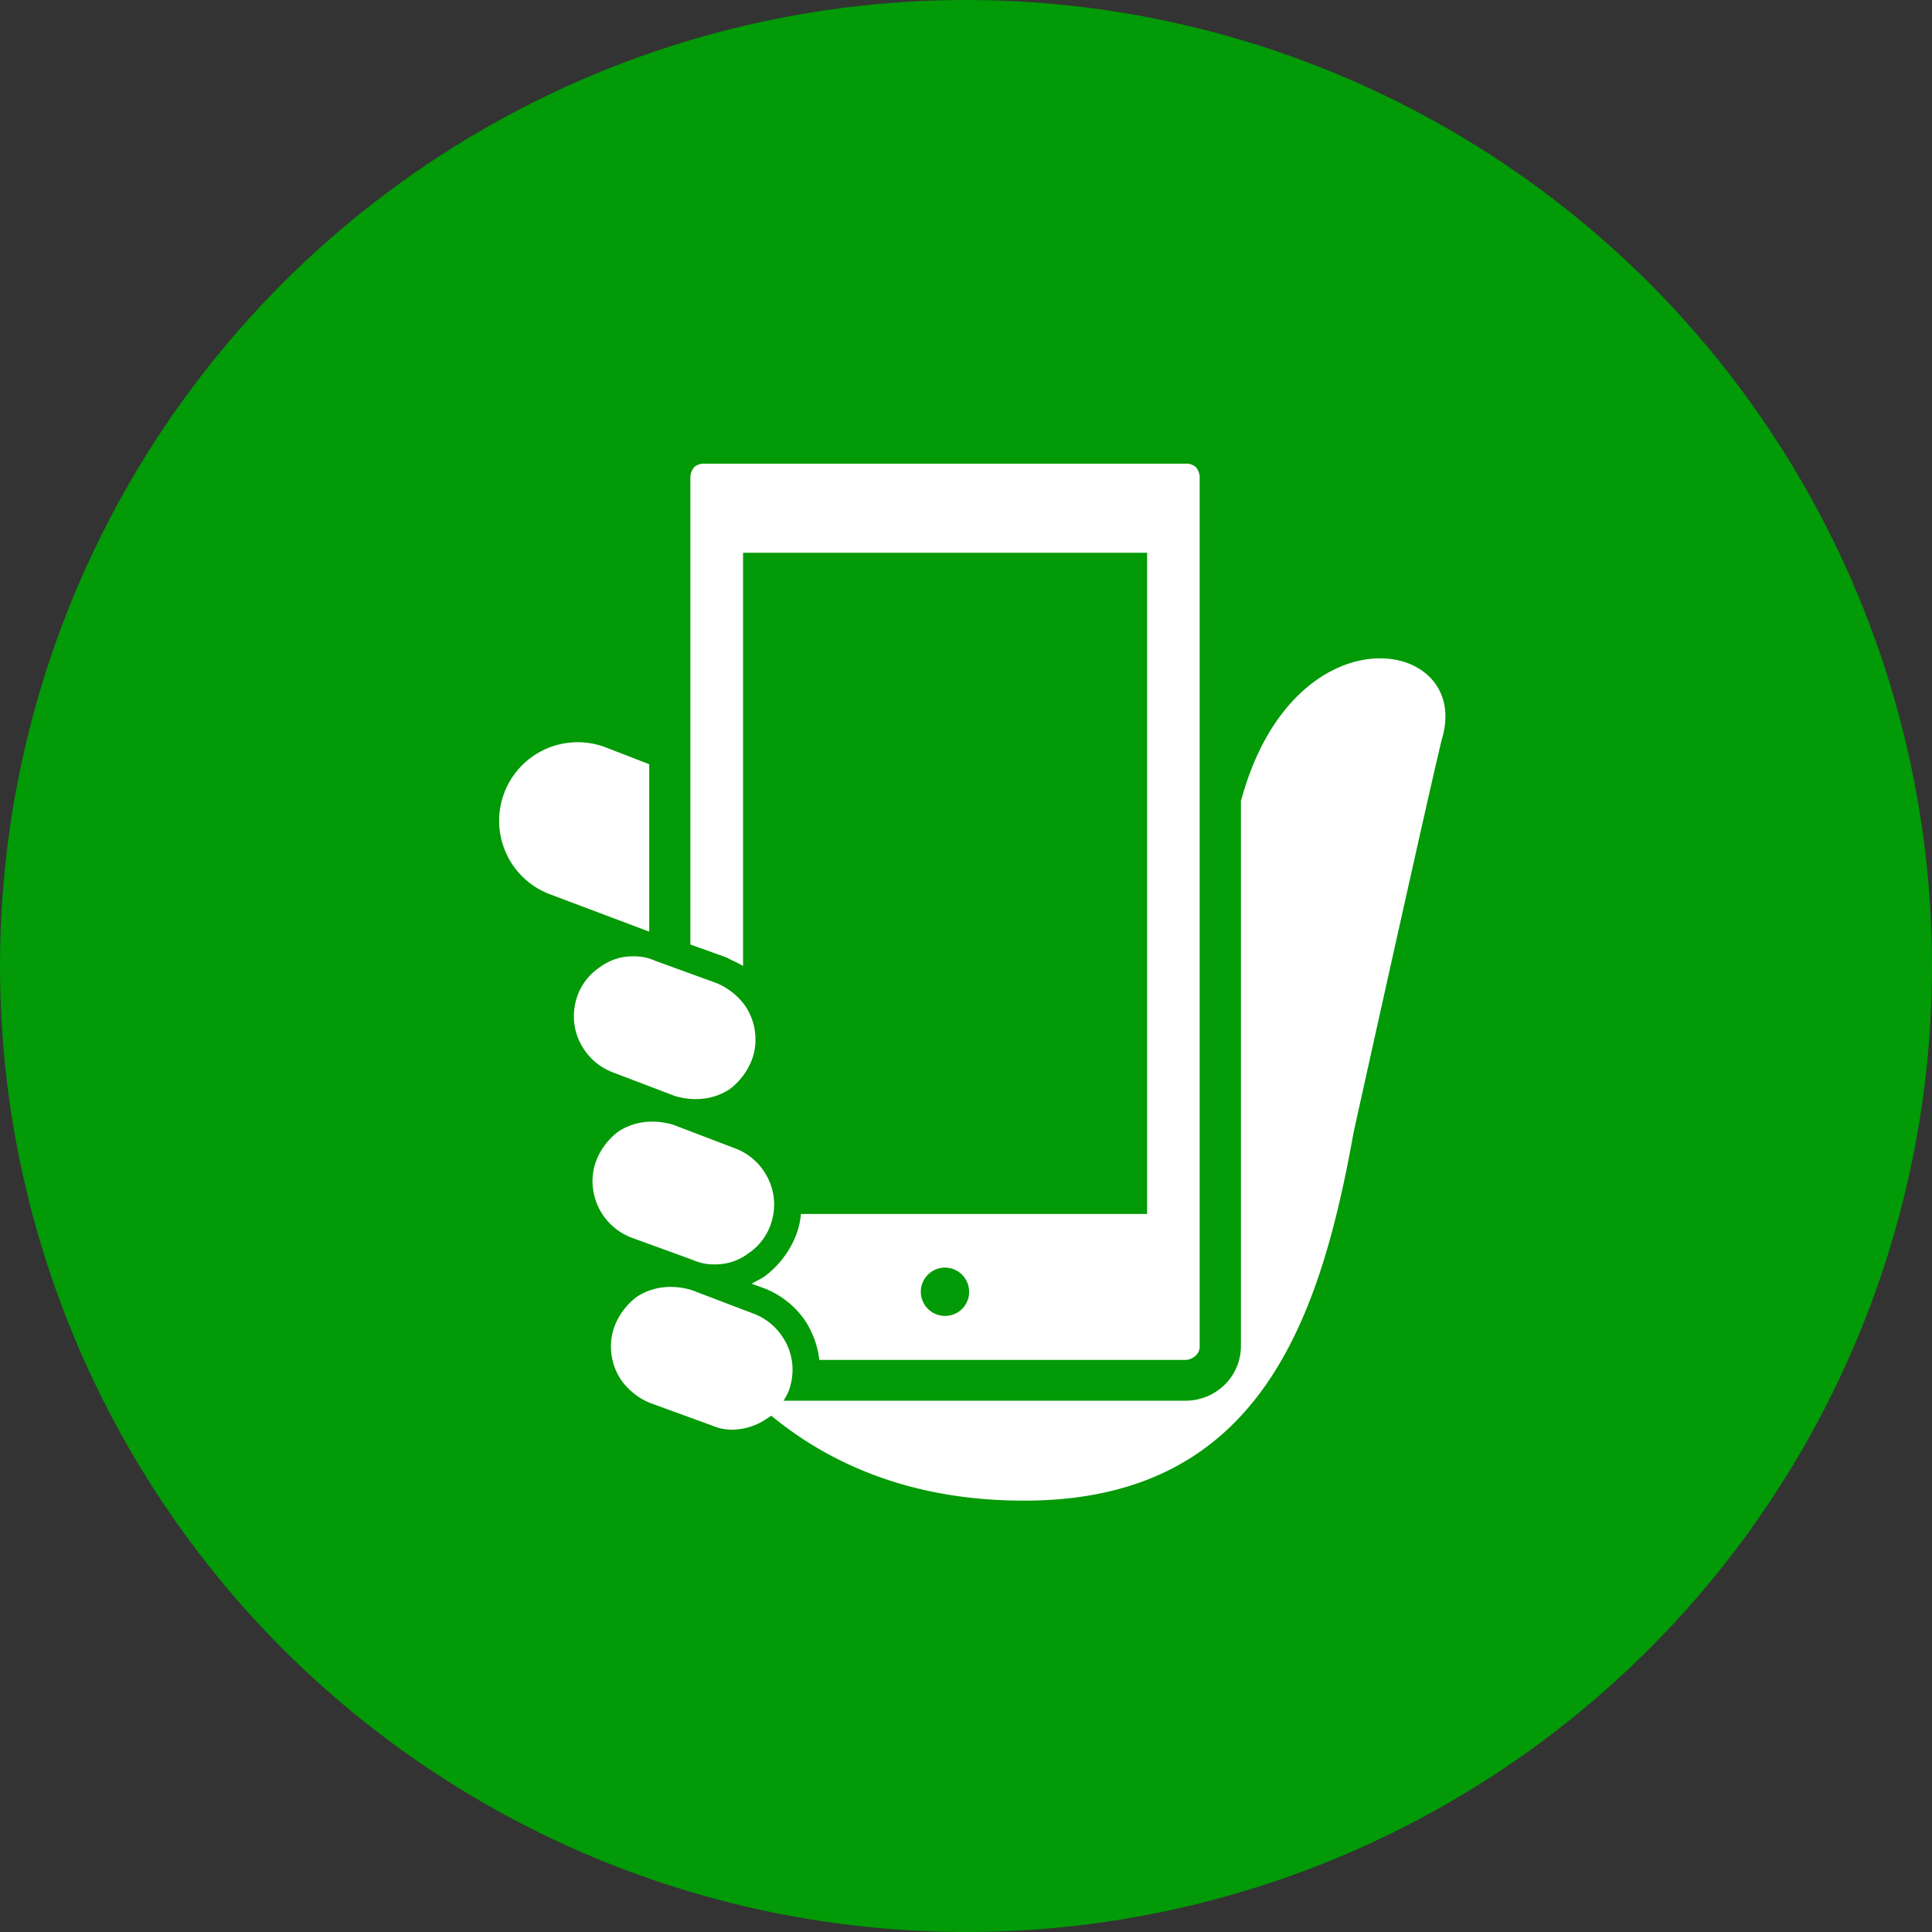 <svg id="visit_icon_step01.svg" xmlns="http://www.w3.org/2000/svg" width="180" height="180" viewBox="0 0 180 180">
  <rect x="0" y="0" width="180" height="180" fill="#333333" stroke="none"/>
  <defs>
    <style>
      .cls-1 {
        fill: #029a06;
      }

      .cls-2 {
        fill: #fff;
        fill-rule: evenodd;
      }
    </style>
  </defs>
  <circle id="楕円形_3" data-name="楕円形 3" class="cls-1" cx="90" cy="90" r="90"/>
  <path id="シェイプ_5" data-name="シェイプ 5" class="cls-2" d="M149.05,15079.6l-4.139-1.6a7.32,7.32,0,0,0-5.16,13.7l9.3,3.5v-15.6Zm55.252,3c-0.043.1-.084,0.3-0.124,0.4v50.8a5.053,5.053,0,0,1-1.5,3.6,5.215,5.215,0,0,1-3.619,1.5H161.566a7.245,7.245,0,0,0,.476-0.9,5.776,5.776,0,0,0,.36-2,5.5,5.5,0,0,0-.968-3.1,5.553,5.553,0,0,0-2.642-2.1l-5.77-2.2h0a6.657,6.657,0,0,0-1.961-.3,5.726,5.726,0,0,0-3.138.9,6.2,6.2,0,0,0-2.079,2.7,5.284,5.284,0,0,0-.359,1.9,5.579,5.579,0,0,0,.969,3.2,6.217,6.217,0,0,0,2.642,2.1l5.77,2.1a4.608,4.608,0,0,0,1.964.4,5.814,5.814,0,0,0,3.137-1c0.16-.1.3-0.2,0.452-0.3,4.614,3.8,11.841,7.7,22.587,7.9,22.452,0.5,28.423-16.1,31.668-34.3,0,0,7.746-35,8.272-36.8C225.573,15067.8,209.3,15065,204.3,15082.6Zm-46.51,15.8v-38.5h37.644v61.6h-32.25a7.537,7.537,0,0,1-.465,2,8.81,8.81,0,0,1-3.032,3.9c-0.351.2-.719,0.4-1.1,0.6l1.1,0.4a8.2,8.2,0,0,1,3.856,3,8.434,8.434,0,0,1,1.352,3.7h34.157a1.448,1.448,0,0,0,.905-0.4,1.131,1.131,0,0,0,.374-0.9v-81a1.5,1.5,0,0,0-.374-0.9,1.368,1.368,0,0,0-.905-0.3h-44.89a1.368,1.368,0,0,0-.905.3,1.512,1.512,0,0,0-.374.9v43.6l3.351,1.2C156.795,15097.9,157.312,15098.1,157.792,15098.4Zm18.822,32.6a2.25,2.25,0,1,1,2.239-2.2A2.229,2.229,0,0,1,176.614,15131Zm-23.465-5.2a4.6,4.6,0,0,0,1.963.4,5.088,5.088,0,0,0,3.137-1,5.406,5.406,0,0,0,2.077-2.6,5.776,5.776,0,0,0,.36-2,5.5,5.5,0,0,0-.968-3.1,5.558,5.558,0,0,0-2.64-2.1l-5.772-2.2a6.67,6.67,0,0,0-1.963-.3,5.72,5.72,0,0,0-3.137.9,6.2,6.2,0,0,0-2.078,2.7,5.405,5.405,0,0,0-.361,2,5.639,5.639,0,0,0,3.613,5.2Zm-1.739-15.3a6.69,6.69,0,0,0,1.963.3,5.727,5.727,0,0,0,3.139-.9,6.2,6.2,0,0,0,2.076-2.7,5.22,5.22,0,0,0,.359-1.9,5.562,5.562,0,0,0-.966-3.2,6.22,6.22,0,0,0-2.643-2.1l-5.771-2.1a4.6,4.6,0,0,0-1.963-.4,5.088,5.088,0,0,0-3.137,1,5.432,5.432,0,0,0-2.079,2.6,5.82,5.82,0,0,0-.358,2,5.5,5.5,0,0,0,.968,3.1,5.561,5.561,0,0,0,2.643,2.1Z" transform="translate(-88.563 -15008.4)"/>
</svg>
